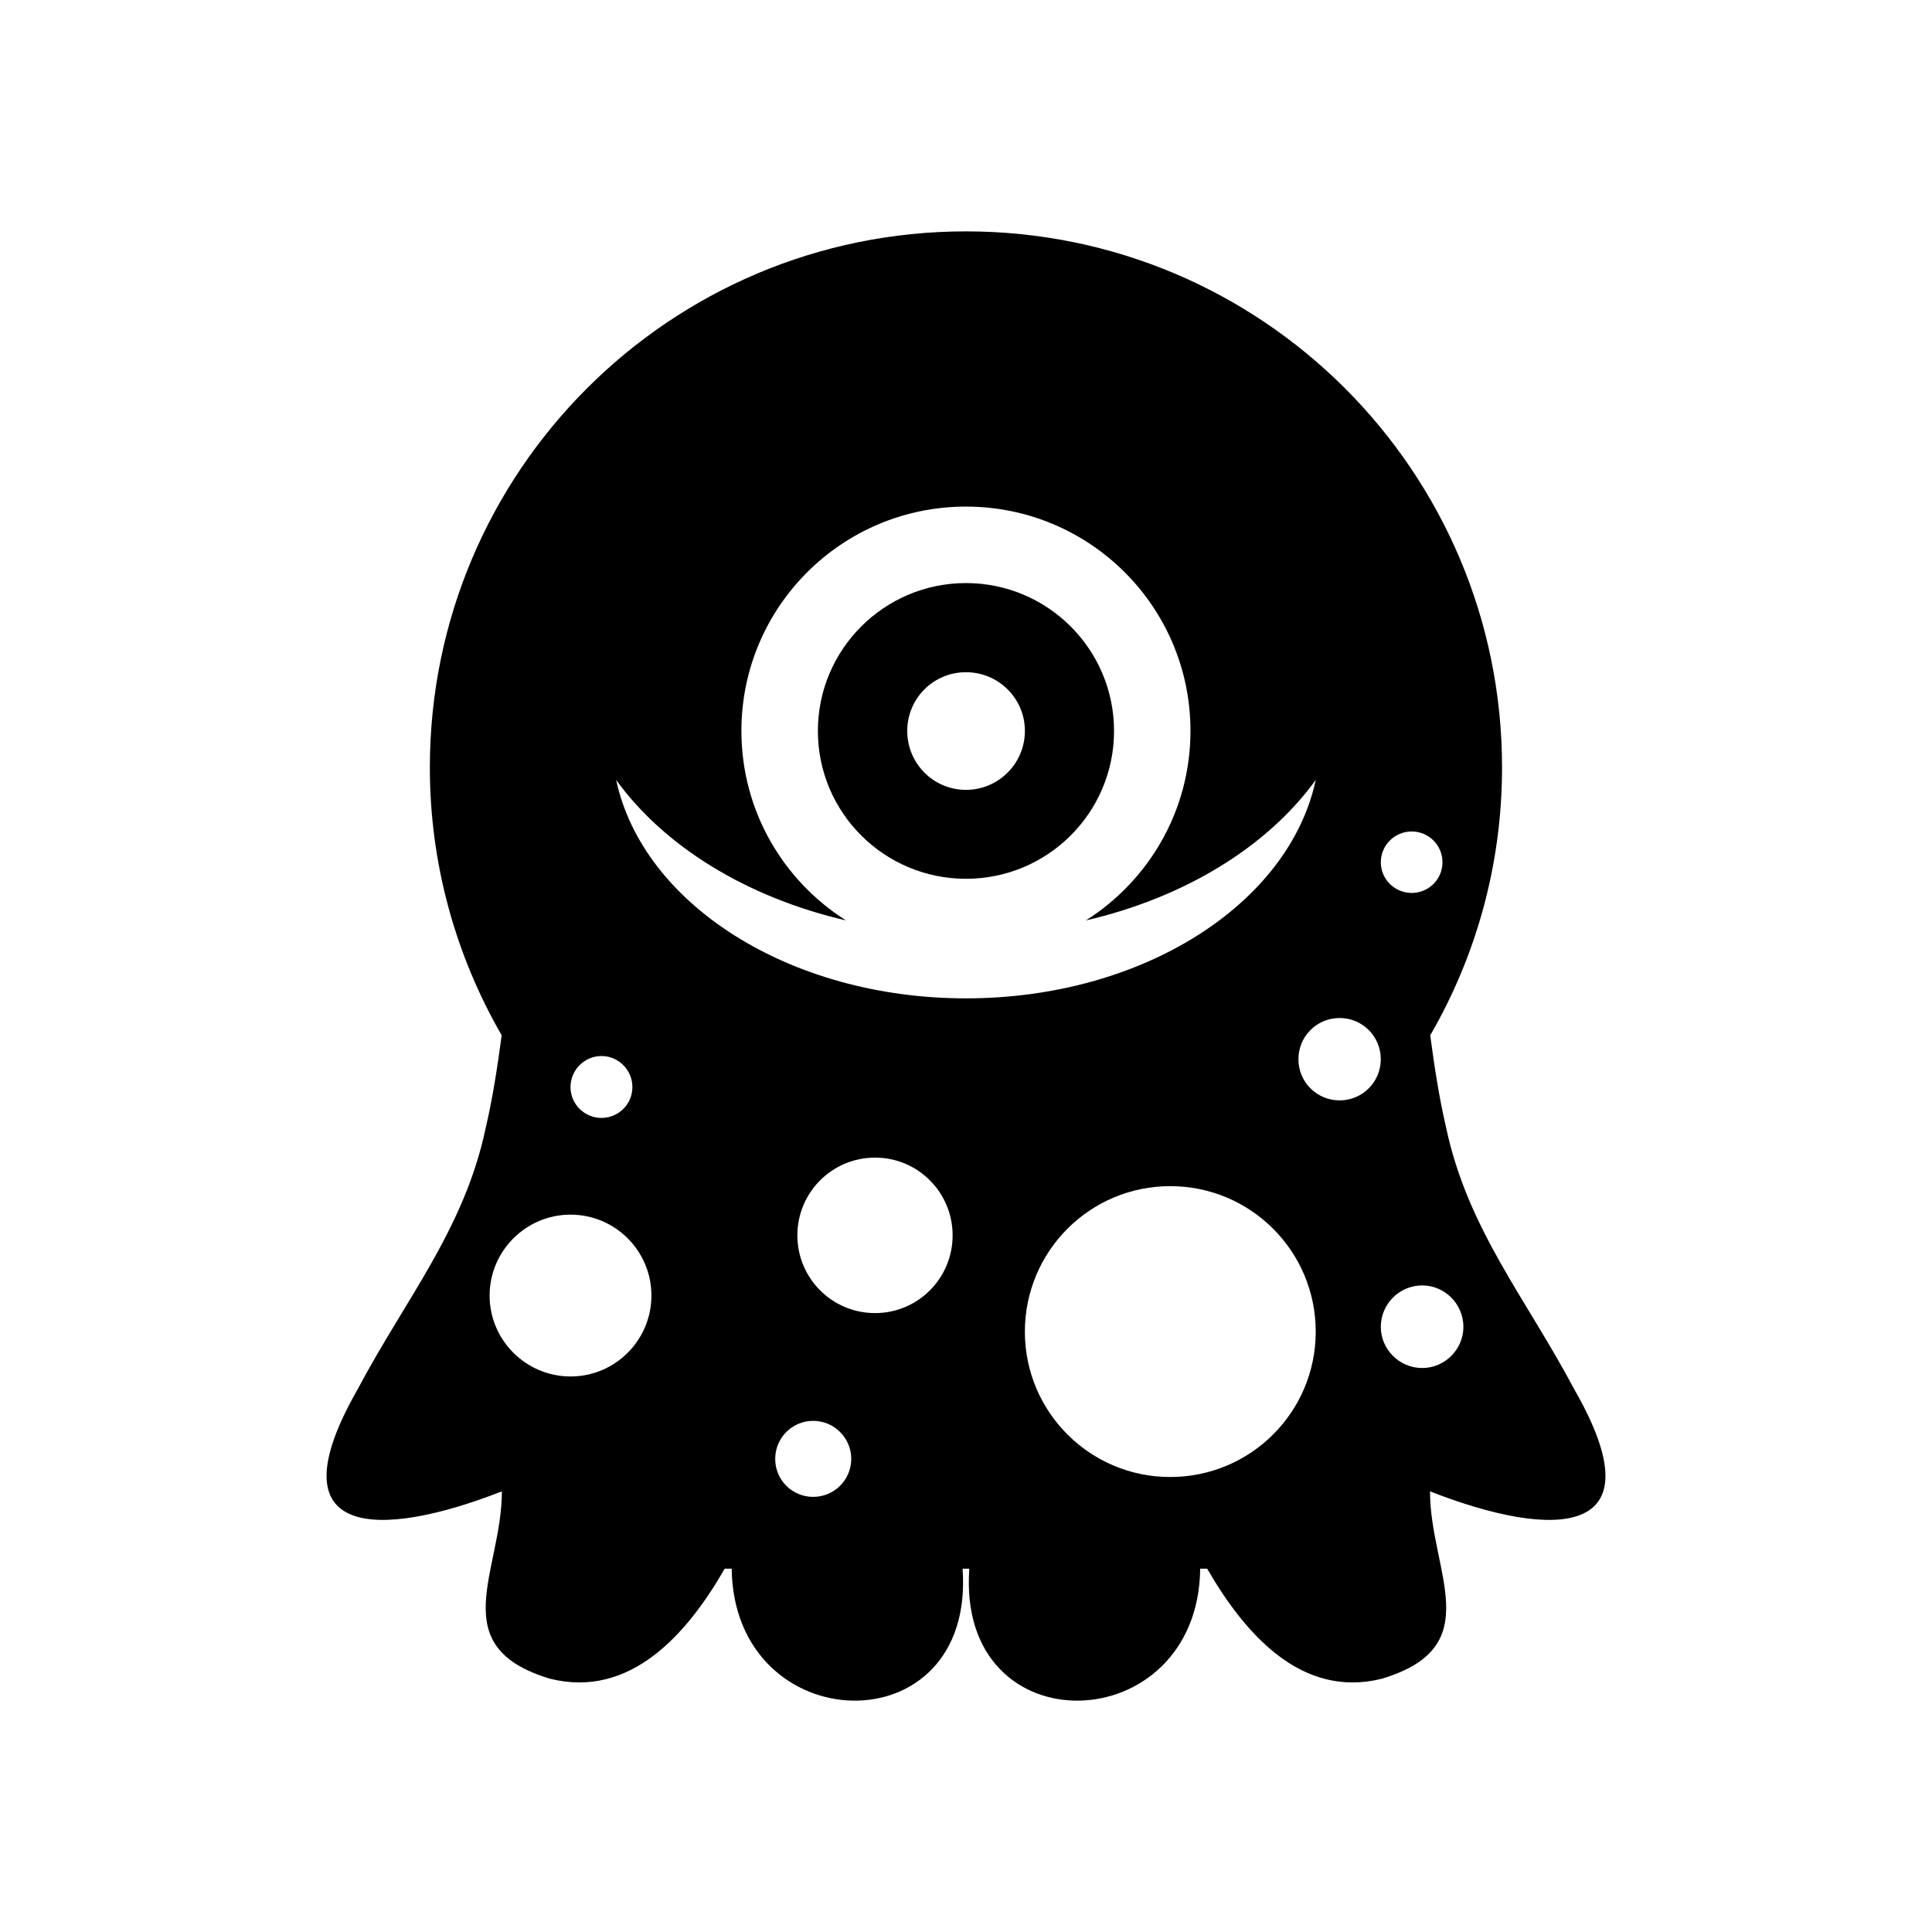 <?xml version="1.0" encoding="UTF-8"?>
<!-- Uploaded to: SVG Repo, www.svgrepo.com, Generator: SVG Repo Mixer Tools -->
<svg fill="#000000" width="800px" height="800px" version="1.1" viewBox="144 144 512 512" xmlns="http://www.w3.org/2000/svg">
 <g>
  <path d="m561.26 512.3c-12.762-24.125-28.324-42.543-34.035-69.527-1.793-7.668-3.078-15.953-4.199-24.406 12.09-20.879 19.031-45.121 19.031-70.98 0-78.48-63.594-142.07-142.07-142.07-78.426 0-142.07 63.594-142.07 142.07 0 25.863 6.996 50.102 19.031 70.98-1.121 8.453-2.406 16.738-4.199 24.406-5.652 26.98-21.273 45.398-34.035 69.527-22.672 39.688 5.652 39.688 38.289 26.926 0 21.273-15.617 41.145 12.762 49.652 21.273 5.316 36.332-11.812 46.293-29.164h1.848c0.559 45.566 64.656 47.695 61.184 0h1.793c-3.469 47.695 60.68 45.566 61.184 0h1.848c10.02 17.352 25.023 34.484 46.293 29.164 28.383-8.508 12.762-28.383 12.762-49.652 32.648 12.762 61.027 12.762 38.301-26.926zm-43.16-147.95c4.535 0 8.172 3.641 8.172 8.172 0 4.477-3.641 8.117-8.172 8.117-4.477 0-8.172-3.637-8.172-8.117 0-4.531 3.695-8.172 8.172-8.172zm-214.68 59.508c4.477 0 8.172 3.695 8.172 8.23 0 4.535-3.695 8.172-8.172 8.172-4.535 0-8.23-3.641-8.23-8.172 0.004-4.539 3.699-8.23 8.23-8.23zm-8.227 84.918c-11.812 0-21.441-9.629-21.441-21.441s9.629-21.441 21.441-21.441c11.867 0 21.441 9.629 21.441 21.441-0.004 11.812-9.574 21.441-21.441 21.441zm64.32 31.91c-5.598 0-10.074-4.477-10.074-10.074 0-5.543 4.477-10.074 10.074-10.074 5.543 0 10.078 4.535 10.078 10.074-0.004 5.594-4.539 10.074-10.078 10.074zm16.398-48.703c-11.418 0-20.602-9.234-20.602-20.602 0-11.363 9.18-20.602 20.602-20.602 11.363 0 20.543 9.234 20.543 20.602 0.004 11.363-9.176 20.602-20.543 20.602zm24.074-83.41c-46.91 0-85.703-25.137-92.699-57.883 12.707 17.578 34.539 31.125 60.906 37.227-16.625-10.523-27.711-29.055-27.711-50.215 0-32.859 26.645-59.449 59.504-59.449s59.504 26.59 59.504 59.449c0 21.16-11.086 39.688-27.711 50.215 26.367-6.102 48.199-19.648 60.906-37.227-6.996 32.75-45.734 57.883-92.699 57.883zm54.129 126.85c-21.273 0-38.512-17.242-38.512-38.512 0-21.328 17.242-38.57 38.512-38.57 21.328 0 38.57 17.242 38.57 38.57 0 21.27-17.242 38.512-38.57 38.512zm44.895-99.812c-6.047 0-10.914-4.871-10.914-10.914 0-6.047 4.871-10.914 10.914-10.914 6.047 0 10.914 4.871 10.914 10.914 0.004 6.043-4.867 10.914-10.914 10.914zm21.891 70.926c-6.047 0-10.973-4.926-10.973-10.914 0-6.047 4.926-10.973 10.973-10.973 5.988 0 10.914 4.926 10.914 10.973 0 5.988-4.926 10.914-10.914 10.914z"/>
  <path d="m399.99 298.52c-21.664 0-39.242 17.578-39.242 39.184 0 21.664 17.578 39.184 39.242 39.184 21.664 0 39.242-17.52 39.242-39.184-0.004-21.609-17.578-39.184-39.242-39.184zm0 54.801c-8.621 0-15.562-6.996-15.562-15.617 0-8.621 6.941-15.562 15.562-15.562 8.621 0 15.617 6.941 15.617 15.562 0 8.621-7 15.617-15.617 15.617z"/>
 </g>
</svg>